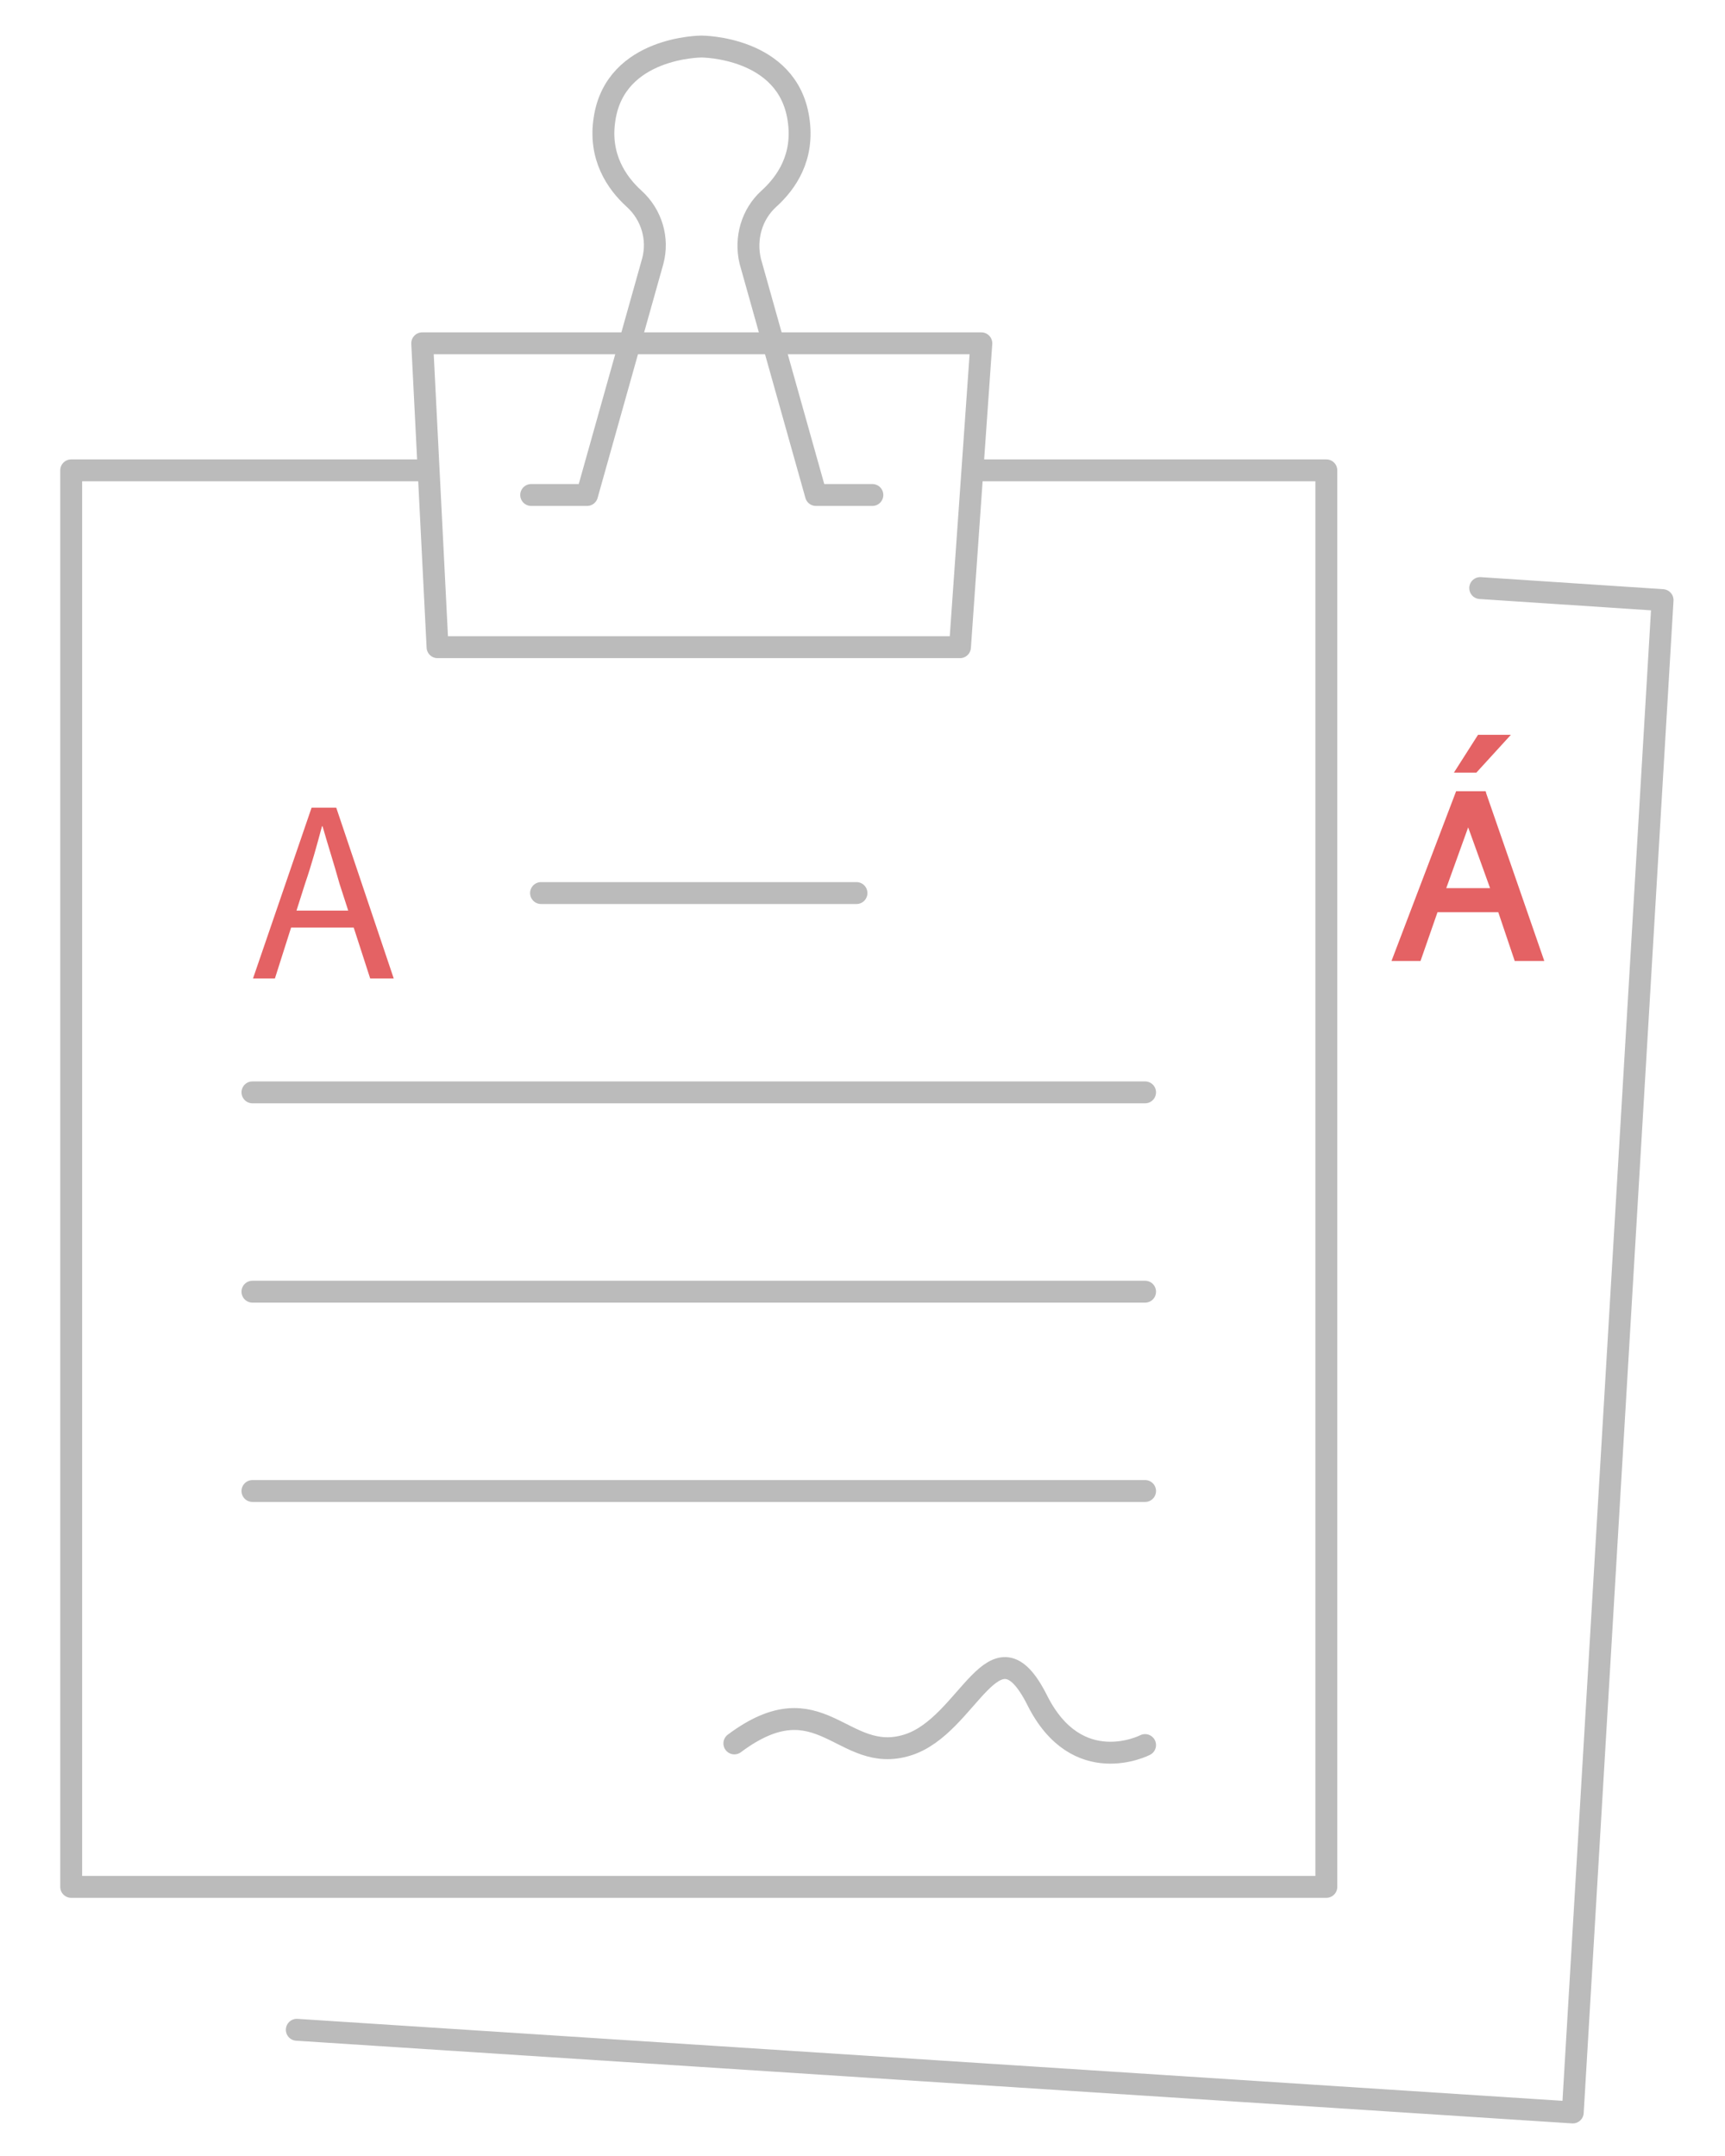 <?xml version="1.0" encoding="utf-8"?>
<!-- Generator: Adobe Illustrator 24.1.0, SVG Export Plug-In . SVG Version: 6.00 Build 0)  -->
<svg version="1.1" id="Layer_1" xmlns="http://www.w3.org/2000/svg" xmlns:xlink="http://www.w3.org/1999/xlink" x="0px" y="0px"
	 viewBox="0 0 315 393.8" style="enable-background:new 0 0 315 393.8;" xml:space="preserve">
<style type="text/css">
	.st0{fill:none;stroke:#BBBBBB;stroke-width:4;stroke-linecap:round;stroke-linejoin:round;stroke-miterlimit:10;}
	.st1{fill:#E46264;}
</style>
<g>
	<g>
		<g>
			<polygon class="st0" points="79.9,118.2 77.1,62.7 179.2,62.7 175.3,118.2 			"/>
			<path class="st0" d="M159.3,90.4H149l-12-42.7c-1-4.2,0.3-8.6,3.4-11.4c3.2-2.9,6.5-7.6,5.4-14.6c-2-13.2-17.7-13.2-17.7-13.2
				s-15.7,0-17.7,13.2c-1.1,6.9,2.2,11.7,5.4,14.6c3.2,2.9,4.5,7.3,3.4,11.4l-12,42.7H97"/>
			<g>
				<g>
					<polyline class="st0" points="179.2,85.9 242.2,85.9 242.2,344.6 13,344.6 13,85.9 77.1,85.9 					"/>
				</g>
				<line class="st0" x1="98.8" y1="163.1" x2="156.4" y2="163.1"/>
				<line class="st0" x1="46.1" y1="199.5" x2="209.1" y2="199.5"/>
				<line class="st0" x1="46.1" y1="235.9" x2="209.1" y2="235.9"/>
				<line class="st0" x1="46.1" y1="272.3" x2="209.1" y2="272.3"/>
			</g>
			<polyline class="st0" points="54.2,370.7 287.2,385.8 303.6,109.6 270.3,107.4 			"/>
		</g>
		<g>
			<g>
				<path class="st1" d="M56.9,147.5h4.5l10.5,31.2h-4.3L62,161.4c-1-3.6-2.1-7-3.1-10.5h-0.1c-1,3.7-1.9,7-3.1,10.5l-5.5,17.3h-4
					L56.9,147.5z M51.8,166.3h14.5v3.1H51.8V166.3z"/>
			</g>
		</g>
	</g>
	<g>
		<path class="st1" d="M271.4,144.9l-0.1-0.4h-5.4l-11.8,31h5.3l3.1-8.9h11.1l3,8.9h5.4L271.4,144.9z M272.1,162.2h-8l4-11.1
			L272.1,162.2z"/>
		<polygon class="st1" points="275.9,134.2 269.9,134.2 265.5,141.1 269.6,141.1 		"/>
	</g>
</g>
<path class="st0" d="M134.1,318.4c15.8-11.8,19.7,4,31.6,0.3c11.3-3.5,15.8-23.9,23.7-8.2c7.3,14.6,19.7,8.2,19.7,8.2"/>
</svg>

